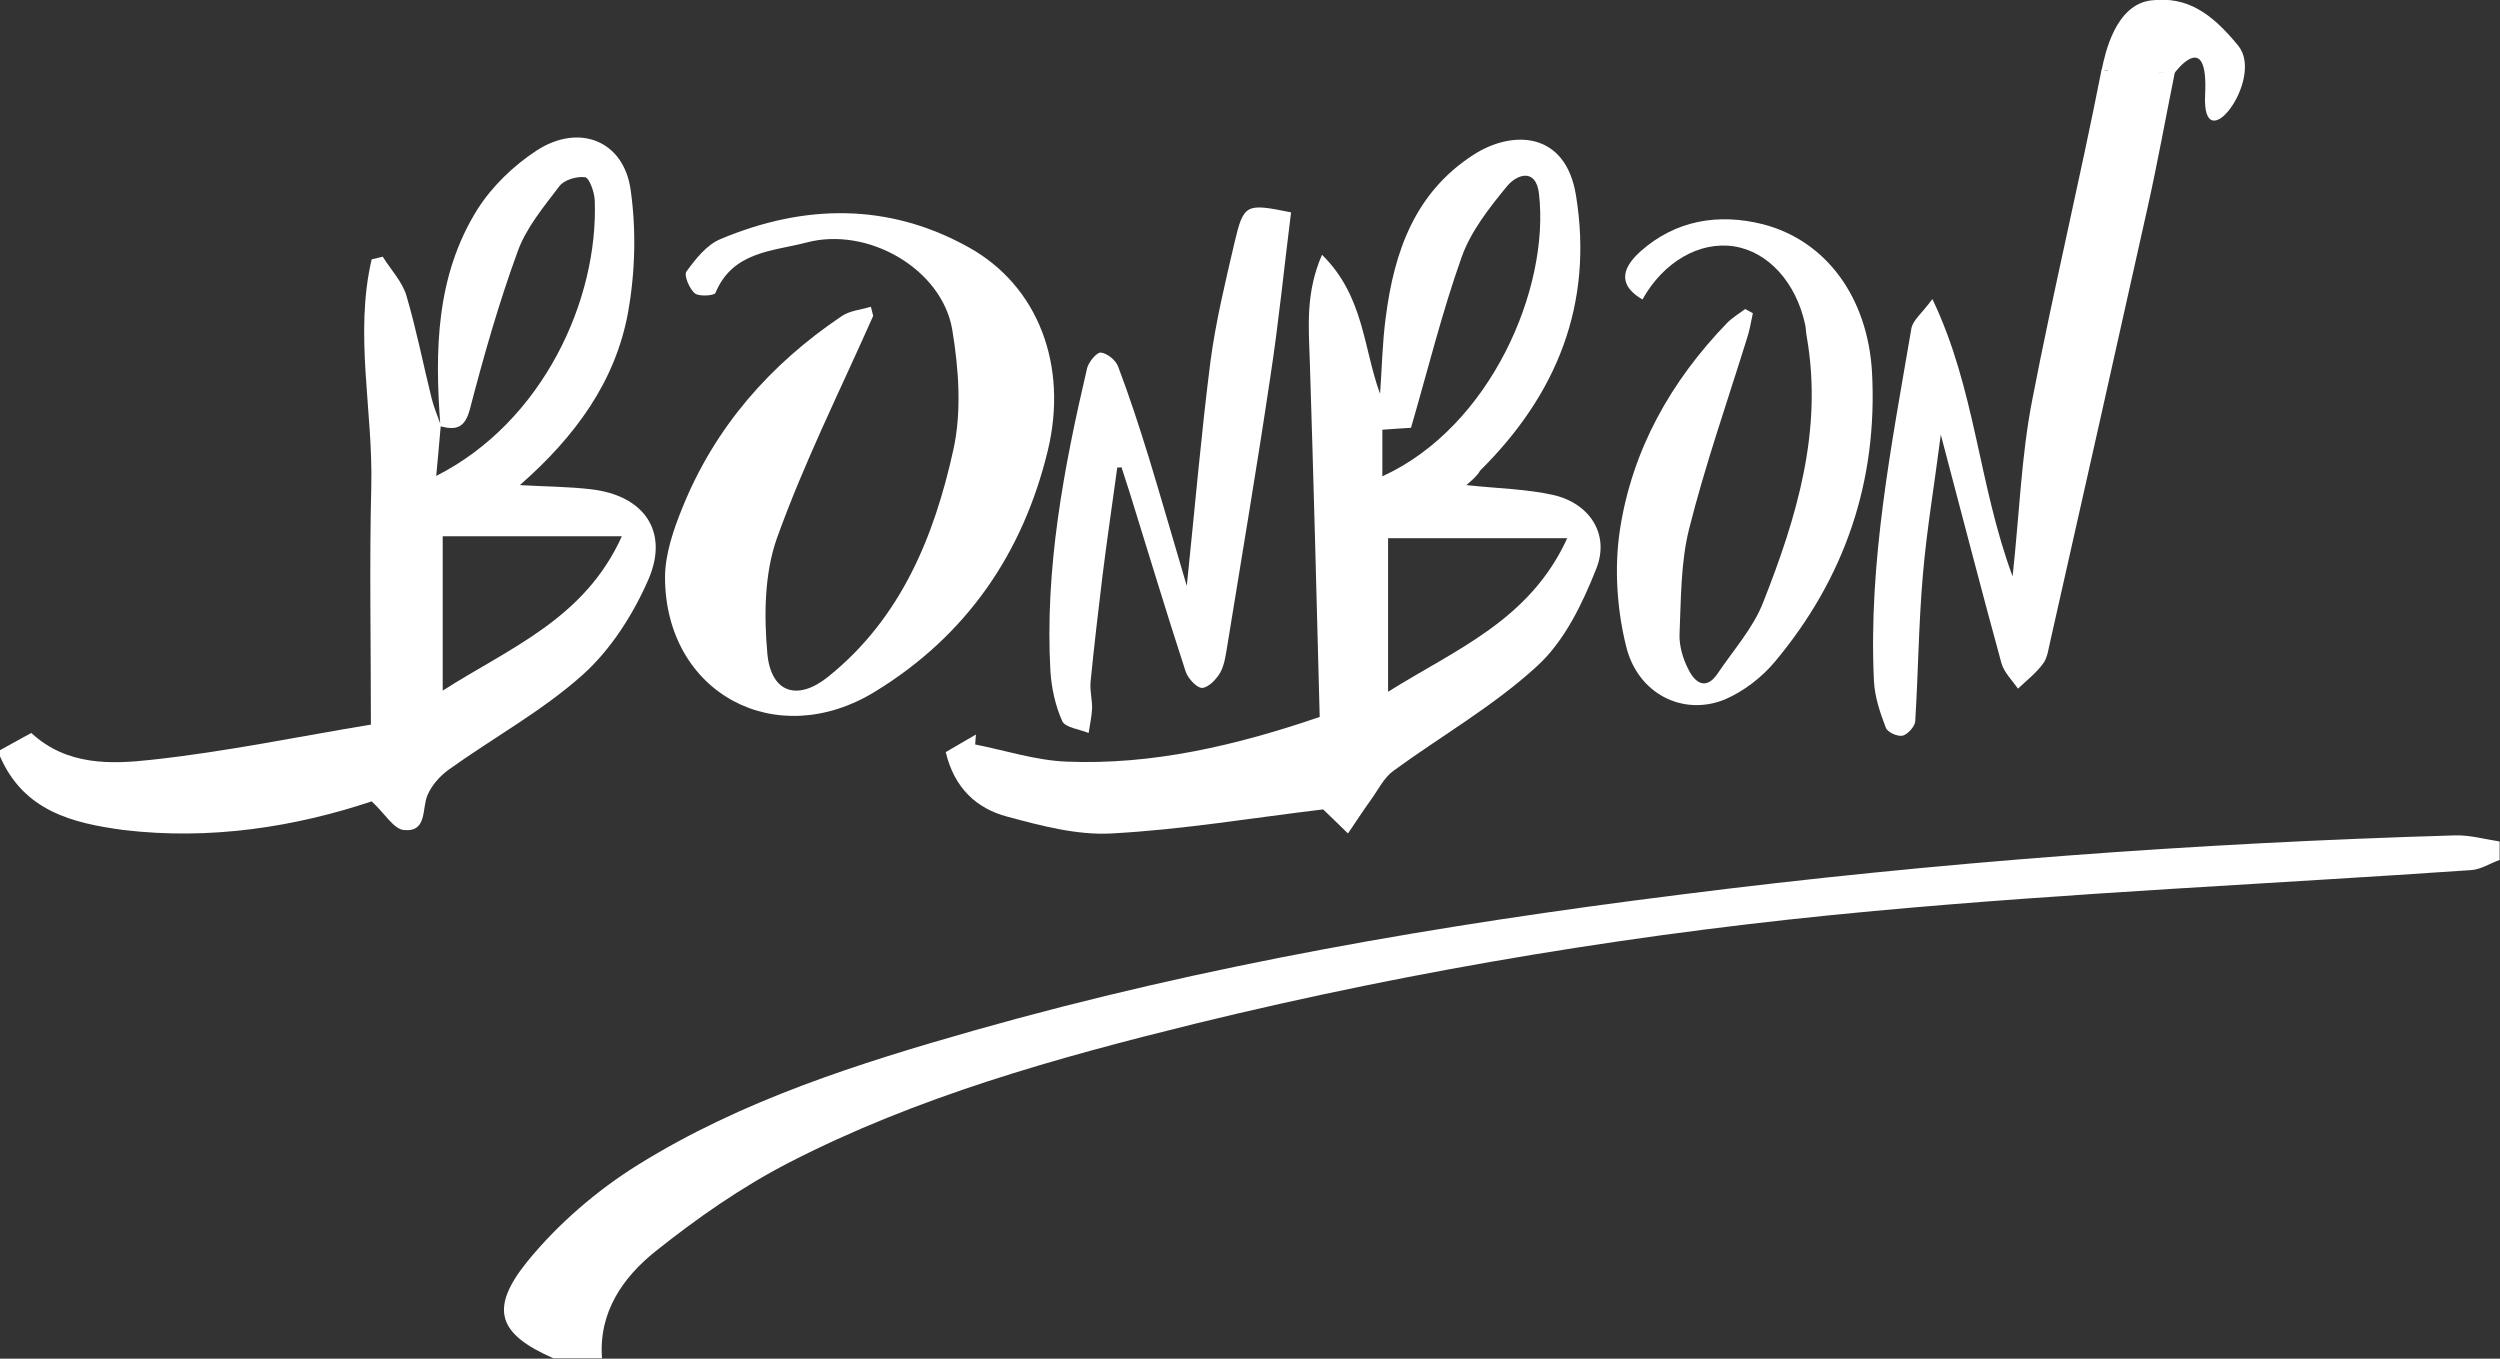 <!-- Generator: Adobe Illustrator 22.0.0, SVG Export Plug-In  -->
<svg version="1.1"
	 xmlns="http://www.w3.org/2000/svg" xmlns:xlink="http://www.w3.org/1999/xlink" xmlns:a="http://ns.adobe.com/AdobeSVGViewerExtensions/3.0/"
	 x="0px" y="0px" width="654.5px" height="355.7px" viewBox="0 0 654.5 355.7" style="enable-background:new 0 0 654.5 355.7;"
	 xml:space="preserve">
<rect x="0" y="0" width="654.5" height="355.7" fill="#333333" stroke="none"/>
<style type="text/css">
	.st0{fill:#FFFFFF;}
</style>
<defs>
</defs>
<g>
	<path class="st0" d="M115.3,111.6c-1.5-19.7-1.2-39.4,9.7-56.8c3.8-6,9.5-11.5,15.5-15.4c11.1-7.2,22.8-2.6,24.6,10.3
		c1.5,10.5,1.2,21.7-0.7,32.2c-3.3,18-13.8,32.4-28.3,45.1c6.9,0.4,12.8,0.4,18.7,1.1c13.7,1.6,20.4,10.9,15,23.5
		c-4,9.2-9.9,18.5-17.3,25.1c-10.5,9.4-23.3,16.4-34.9,24.7c-2.4,1.7-4.6,4.2-5.7,6.8c-1.5,3.6,0,9.7-6.2,9.1
		c-2.7-0.3-5-4.4-8.4-7.5c-20.1,6.7-42.2,10.2-64.9,7.5C18.9,215.5,6.2,212.3,0,198v-1.6c2.8-1.5,5.5-3.1,8.2-4.5
		c9.3,8.6,20.9,8.2,31.6,7c19.4-2.1,38.5-6.1,57.3-9.2c0-22.1-0.4-42.2,0.1-62.3c0.5-19.8-4.5-39.8,0.1-59.5c1-0.2,2-0.5,2.9-0.7
		c2.1,3.4,5.1,6.5,6.2,10.2c2.6,8.8,4.4,18,6.6,26.9c0.6,2.4,1.6,4.7,2.4,7c-0.4,4.2-0.7,8.4-1.2,13.3c28-14.2,42.5-46.2,41.5-72.2
		c-0.1-2.1-1.4-5.8-2.5-6c-2.2-0.3-5.6,0.7-6.8,2.4c-4.1,5.4-8.7,10.9-10.9,17.1c-4.9,13.4-8.8,27.1-12.4,40.9
		C121.8,112.1,119.4,112.7,115.3,111.6 M115.9,180.8c17.5-11.2,37.1-18.7,46.9-40.4h-46.9V180.8z"/>
	<path class="st0" d="M654.5,225.1c-2.6,0.9-5.1,2.6-7.7,2.7c-52.1,3.6-104.2,5.9-156.2,10.7c-59.9,5.5-119.2,15.2-177.7,29.5
		c-36.5,9-72.8,19.1-106.4,36.4c-12.4,6.4-24,14.5-34.9,23.2c-8.5,6.8-14.9,15.9-14,28h-12.7c-14.4-6.3-17-12.8-6.8-25.4
		c8-9.8,18.2-18.6,29-25.3c27.2-16.9,57.6-26.5,88.2-35.2c60.3-17.1,121.8-27.6,183.9-35.4c67.6-8.6,135.5-13.6,203.6-15.6
		c3.8-0.1,7.7,1,11.6,1.6V225.1z"/>
	<path class="st0" d="M383.9,127c8.3,0.9,15.7,1,22.8,2.6c9.5,2.2,14.8,10.3,11.2,19.3c-3.6,9.1-8.3,18.9-15.4,25.4
		c-11.4,10.5-25.1,18.3-37.7,27.5c-2.5,1.8-4,5-5.9,7.6c-2.1,2.9-4,5.9-6,8.8c-2.5-2.4-5-4.9-6.5-6.3c-18.4,2.2-36.8,5.3-55.4,6.3
		c-9,0.5-18.4-2-27.3-4.4c-8-2.1-13.9-7.5-16.1-16.9c2.5-1.5,5.2-3,7.9-4.6c-0.1,0.9-0.1,1.7-0.2,2.6c8,1.6,16,4.2,24,4.5
		c22.5,0.9,44.2-4.2,66.2-11.7c-0.8-30.9-1.6-62.1-2.6-93.4c-0.3-8.9-1.1-17.7,3.2-27.6c11,10.8,10.8,24.4,15.2,36.4
		c0.5-6.7,0.6-13.5,1.5-20.1c2.2-17.1,7.6-32.6,23-42.5c10.1-6.5,24.1-6.2,26.8,10.7c4.6,28.4-5,52.1-25.1,72
		C386.8,124.5,385.6,125.5,383.9,127 M361.9,124.7c28.3-12.9,43.9-49.2,41-74c-0.8-6.9-5.9-5-8.4-1.9c-4.6,5.6-9.4,11.7-11.8,18.4
		c-5.2,14.6-8.9,29.7-13.3,44.8c-2.9,0.2-5.1,0.3-7.5,0.5V124.7z M363.4,181.1c17.7-11.1,37.1-18.7,46.9-40.2h-46.9V181.1z"/>
	<path class="st0" d="M228.6,82.7c-8.6,19.4-18.1,38.4-25.2,58.2c-3.3,9.3-3.4,20.3-2.5,30.3c1,10.3,8,12.4,16,5.9
		c19-15.3,27.7-36.7,32.7-59.4c2.2-10,1.4-21.1-0.3-31.4c-2.7-15.9-22.1-27.1-38.2-22.8c-8.8,2.3-19.3,2.3-23.8,13.2
		c-0.3,0.7-4.3,1-5.4,0.1c-1.4-1.2-2.9-4.7-2.2-5.7c2.4-3.3,5.3-7,8.9-8.5c21.9-9.2,44-9.6,65.1,2.2c18.1,10.1,26,30.9,20.6,53.2
		c-6.5,26.9-21.3,48.4-45.1,63c-26.1,16.1-55,0.4-55.1-29.8c0-6.1,2.2-12.5,4.6-18.4c8.5-21,22.9-37.4,41.6-50
		c2.2-1.5,5.1-1.7,7.7-2.5L228.6,82.7z"/>
	<path class="st0" d="M458.9,82c-0.5,2.4-0.9,4.8-1.7,7.1c-5.1,16.4-10.8,32.7-15,49.4c-2.2,8.8-2.1,18.3-2.5,27.6
		c-0.1,3,0.9,6.4,2.3,9.1c1.7,3.5,4.6,5.7,7.7,1.1c4.1-6.1,9.3-11.9,11.9-18.6c8.8-22.3,15.7-45.1,11.4-69.6c-0.2-1-0.2-2.1-0.4-3.1
		c-2.4-11.1-9.7-19.1-18.6-20.5c-9-1.4-18.5,4-24,13.9c-5.7-3.3-6.2-7.5-0.5-12.6c9.2-8.2,20.5-10,32-7.1
		c16.7,4.3,27.5,19.3,28.6,38.8c1.5,28.5-7.1,53.8-25.4,75.7c-3.4,4.1-8.2,7.8-13.1,9.9c-10.9,4.5-22.9-1.4-25.9-14
		c-2.4-9.7-3.1-20.5-1.6-30.4c3.2-20.9,13.3-38.9,28.1-54.2c1.4-1.4,3.1-2.4,4.7-3.6C457.4,81.2,458.2,81.6,458.9,82"/>
	<path class="st0" d="M292.5,122.4c-1.3,9.5-2.7,19-3.9,28.6c-1.1,9.2-2.2,18.4-3.1,27.6c-0.2,2.3,0.5,4.7,0.4,7
		c-0.1,2.1-0.6,4.2-0.9,6.3c-2.4-1-6.1-1.4-6.9-3.1c-1.8-4-2.8-8.6-3.1-13c-1.5-27,3.5-53.3,9.6-79.4c0.4-1.6,2.5-4.2,3.6-4.1
		c1.7,0.2,3.9,2,4.5,3.6c3,7.9,5.6,15.9,8.1,24c3.2,10.5,6.2,21,9.9,33.5c2.2-21.2,3.8-40,6.2-58.8c1.4-10.5,3.9-20.8,6.3-31.1
		c2.4-10.2,3-10.3,14.8-7.9c-1.8,14.2-3.2,28.6-5.4,42.9c-3.5,23.6-7.5,47.1-11.3,70.6c-0.4,2.3-0.7,4.9-1.8,6.9
		c-1,1.8-3.1,4-4.8,4.1c-1.4,0-3.7-2.5-4.3-4.3c-5.1-15.6-9.8-31.3-14.7-47c-0.7-2.2-1.4-4.3-2.1-6.5
		C293.4,122.4,292.9,122.4,292.5,122.4"/>
	<path class="st0" d="M550.2,18.2c-5.7,29-12.6,57.7-18.2,86.7c-2.8,14.4-3.3,29.3-5.1,46c-9-24.3-9.7-49-21-72.6
		c-2.8,3.8-5.1,5.5-5.5,7.7c-5.2,30.6-11.3,61.1-9.8,92.3c0.2,4.1,1.6,8.3,3.1,12.2c0.4,1.2,3.1,2.4,4.4,2.1
		c1.3-0.3,3.2-2.4,3.3-3.7c0.8-12.8,0.9-25.6,2-38.3c1-11.8,3-23.5,4.7-36.8c5.6,21.1,10.6,40.6,15.9,59.9c0.7,2.4,2.8,4.4,4.3,6.6
		c2.3-2.2,4.8-4.1,6.6-6.6c1.2-1.6,1.4-4,1.9-6c8.5-37.7,17-75.4,25.4-113.2c2.6-11.6,4.7-23.3,7.2-35.7
		C563,18.8,556.4,19.8,550.2,18.2"/>
	<path class="st0" d="M569.3,19.1c0,0,8.9-12.1,8,5.7C576.4,42.6,593,20.7,586,12c-7.1-8.7-13.5-13-22.8-11.9
		c-9.4,1.1-12.1,13.9-13,18.3"/>
	<path class="st0" d="M565.3,18.9c0,0.7-3.1,1.2-7,1.2c-3.9,0-7-0.5-7-1.2c0-0.7,3.1-1.2,7-1.2C562.2,17.7,565.3,18.2,565.3,18.9"/>
</g>
</svg>
